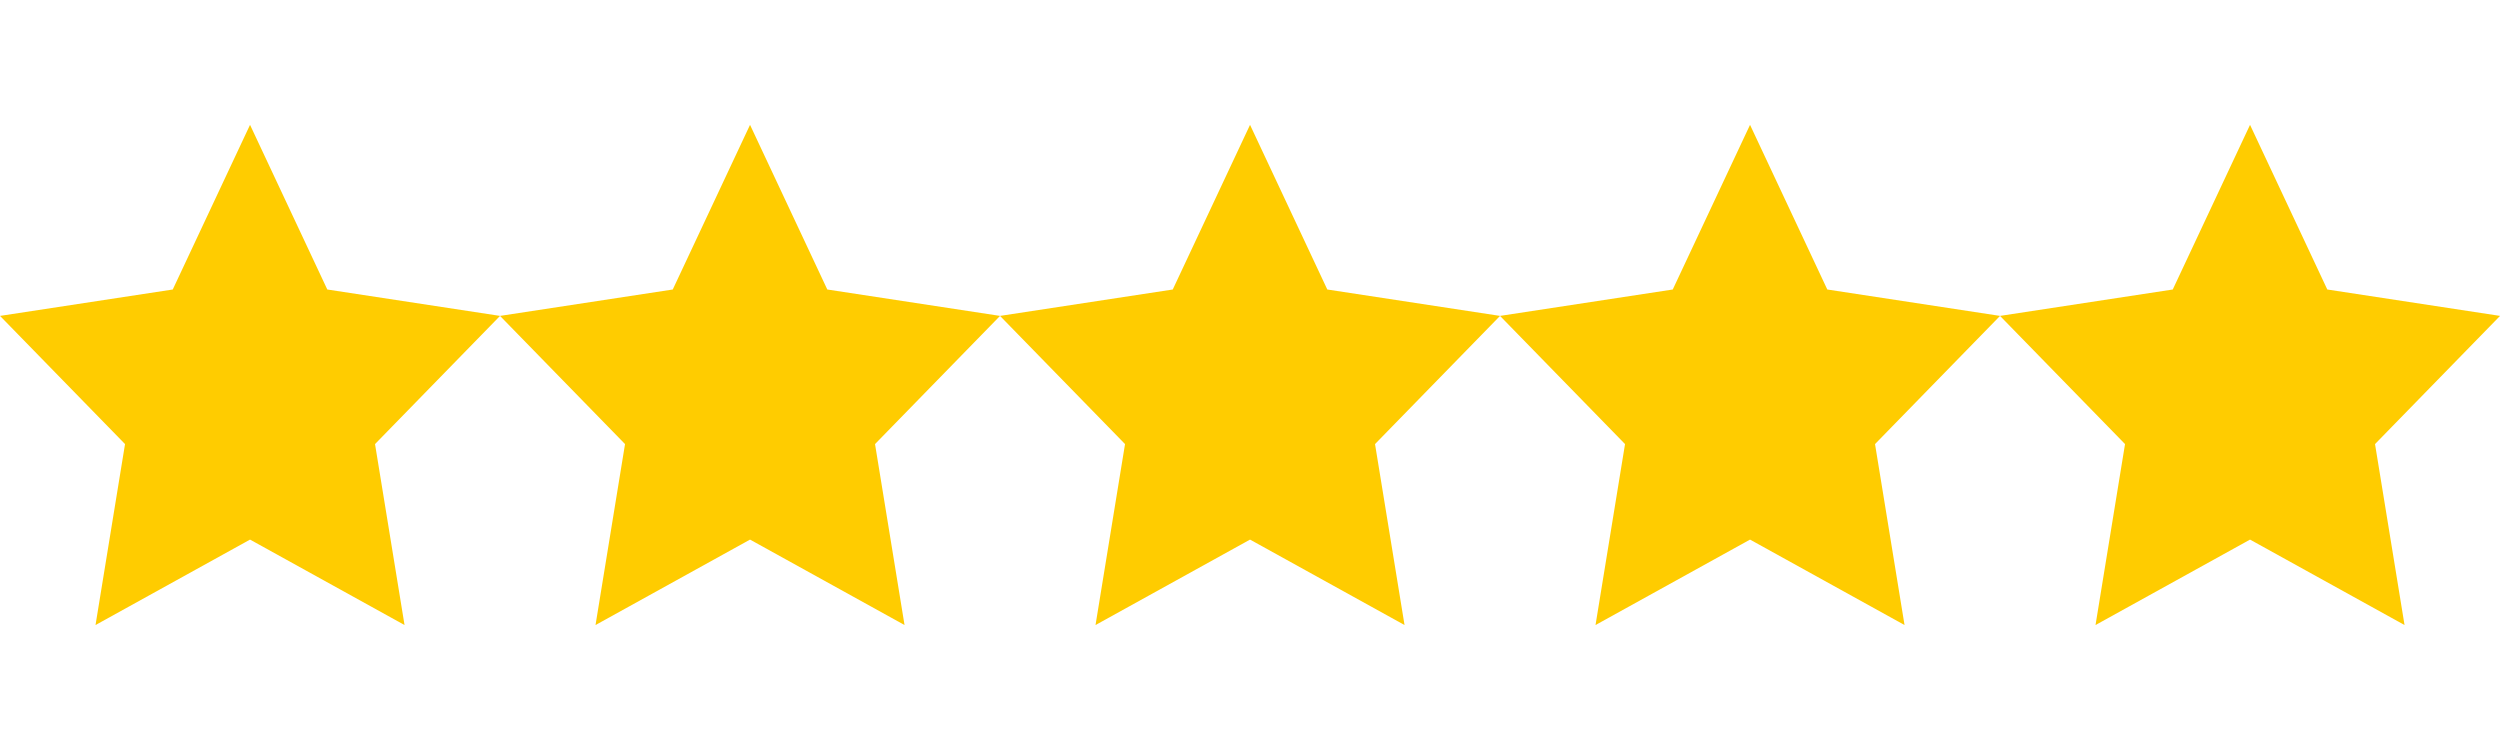 <?xml version="1.0" encoding="UTF-8" standalone="no"?>
<!-- Created with Inkscape (http://www.inkscape.org/) -->

<svg
   xmlns:dc="http://purl.org/dc/elements/1.1/"
   xmlns:cc="http://creativecommons.org/ns#"
   xmlns:rdf="http://www.w3.org/1999/02/22-rdf-syntax-ns#"
   xmlns:svg="http://www.w3.org/2000/svg"
   xmlns="http://www.w3.org/2000/svg"
   xmlns:sodipodi="http://sodipodi.sourceforge.net/DTD/sodipodi-0.dtd"
   xmlns:inkscape="http://www.inkscape.org/namespaces/inkscape"
   width="100"
   height="30"
   id="svg2"
   version="1.1"
   inkscape:version="0.48.5 r10040"
   sodipodi:docname="5star.svg">
  <defs
     id="defs4" />
  <sodipodi:namedview
     id="base"
     pagecolor="#ffffff"
     bordercolor="#666666"
     borderopacity="1.0"
     inkscape:pageopacity="0.0"
     inkscape:pageshadow="2"
     inkscape:zoom="7.7651389"
     inkscape:cx="64.345275"
     inkscape:cy="13.285875"
     inkscape:document-units="px"
     inkscape:current-layer="layer1"
     showgrid="false"
     inkscape:window-width="1366"
     inkscape:window-height="706"
     inkscape:window-x="-8"
     inkscape:window-y="-8"
     inkscape:window-maximized="1" />
  <g
     inkscape:label="Layer 1"
     inkscape:groupmode="layer"
     id="layer1"
     transform="translate(0,-1022.362)">
    <path
       sodipodi:type="star"
       style="fill:#ffcc00;stroke:none"
       id="path2987"
       sodipodi:sides="5"
       sodipodi:cx="23.699226"
       sodipodi:cy="-2.9837773"
       sodipodi:r1="9.3970709"
       sodipodi:r2="4.698535"
       sodipodi:arg1="-1.5707963"
       sodipodi:arg2="-0.9424778"
       inkscape:flatsided="false"
       inkscape:rounded="0"
       inkscape:randomized="0"
       d="m 23.699,-12.381 2.762,5.596 6.175,0.897 -4.469,4.356 1.055,6.15 -5.523,-2.904 -5.523,2.904 1.055,-6.15 -4.469,-4.356 6.175,-0.897 z"
       transform="matrix(1.119,0,0,1.177,-16.518,1041.928)"
       inkscape:transform-center-y="-1.0557565" />
    <path
       inkscape:transform-center-y="-1.0557565"
       transform="matrix(1.119,0,0,1.177,3.482,1041.928)"
       d="m 23.699,-12.381 2.762,5.596 6.175,0.897 -4.469,4.356 1.055,6.15 -5.523,-2.904 -5.523,2.904 1.055,-6.15 -4.469,-4.356 6.175,-0.897 z"
       inkscape:randomized="0"
       inkscape:rounded="0"
       inkscape:flatsided="false"
       sodipodi:arg2="-0.9424778"
       sodipodi:arg1="-1.5707963"
       sodipodi:r2="4.698535"
       sodipodi:r1="9.3970709"
       sodipodi:cy="-2.9837773"
       sodipodi:cx="23.699226"
       sodipodi:sides="5"
       id="path3781"
       style="fill:#ffcc00;stroke:none"
       sodipodi:type="star" />
    <path
       sodipodi:type="star"
       style="fill:#ffcc00;stroke:none"
       id="path3783"
       sodipodi:sides="5"
       sodipodi:cx="23.699226"
       sodipodi:cy="-2.9837773"
       sodipodi:r1="9.3970709"
       sodipodi:r2="4.698535"
       sodipodi:arg1="-1.5707963"
       sodipodi:arg2="-0.9424778"
       inkscape:flatsided="false"
       inkscape:rounded="0"
       inkscape:randomized="0"
       d="m 23.699,-12.381 2.762,5.596 6.175,0.897 -4.469,4.356 1.055,6.15 -5.523,-2.904 -5.523,2.904 1.055,-6.15 -4.469,-4.356 6.175,-0.897 z"
       transform="matrix(1.119,0,0,1.177,23.482,1041.928)"
       inkscape:transform-center-y="-1.0557565" />
    <path
       inkscape:transform-center-y="-1.0557565"
       transform="matrix(1.119,0,0,1.177,43.482,1041.928)"
       d="m 23.699,-12.381 2.762,5.596 6.175,0.897 -4.469,4.356 1.055,6.15 -5.523,-2.904 -5.523,2.904 1.055,-6.15 -4.469,-4.356 6.175,-0.897 z"
       inkscape:randomized="0"
       inkscape:rounded="0"
       inkscape:flatsided="false"
       sodipodi:arg2="-0.9424778"
       sodipodi:arg1="-1.5707963"
       sodipodi:r2="4.698535"
       sodipodi:r1="9.3970709"
       sodipodi:cy="-2.9837773"
       sodipodi:cx="23.699226"
       sodipodi:sides="5"
       id="path3785"
       style="fill:#ffcc00;stroke:none"
       sodipodi:type="star" />
    <path
       sodipodi:type="star"
       style="fill:#ffcc00;stroke:none"
       id="path3787"
       sodipodi:sides="5"
       sodipodi:cx="23.699226"
       sodipodi:cy="-2.9837773"
       sodipodi:r1="9.3970709"
       sodipodi:r2="4.698535"
       sodipodi:arg1="-1.5707963"
       sodipodi:arg2="-0.9424778"
       inkscape:flatsided="false"
       inkscape:rounded="0"
       inkscape:randomized="0"
       d="m 23.699,-12.381 2.762,5.596 6.175,0.897 -4.469,4.356 1.055,6.15 -5.523,-2.904 -5.523,2.904 1.055,-6.15 -4.469,-4.356 6.175,-0.897 z"
       transform="matrix(1.119,0,0,1.177,63.482,1041.928)"
       inkscape:transform-center-y="-1.0557565" />
  </g>
</svg>
